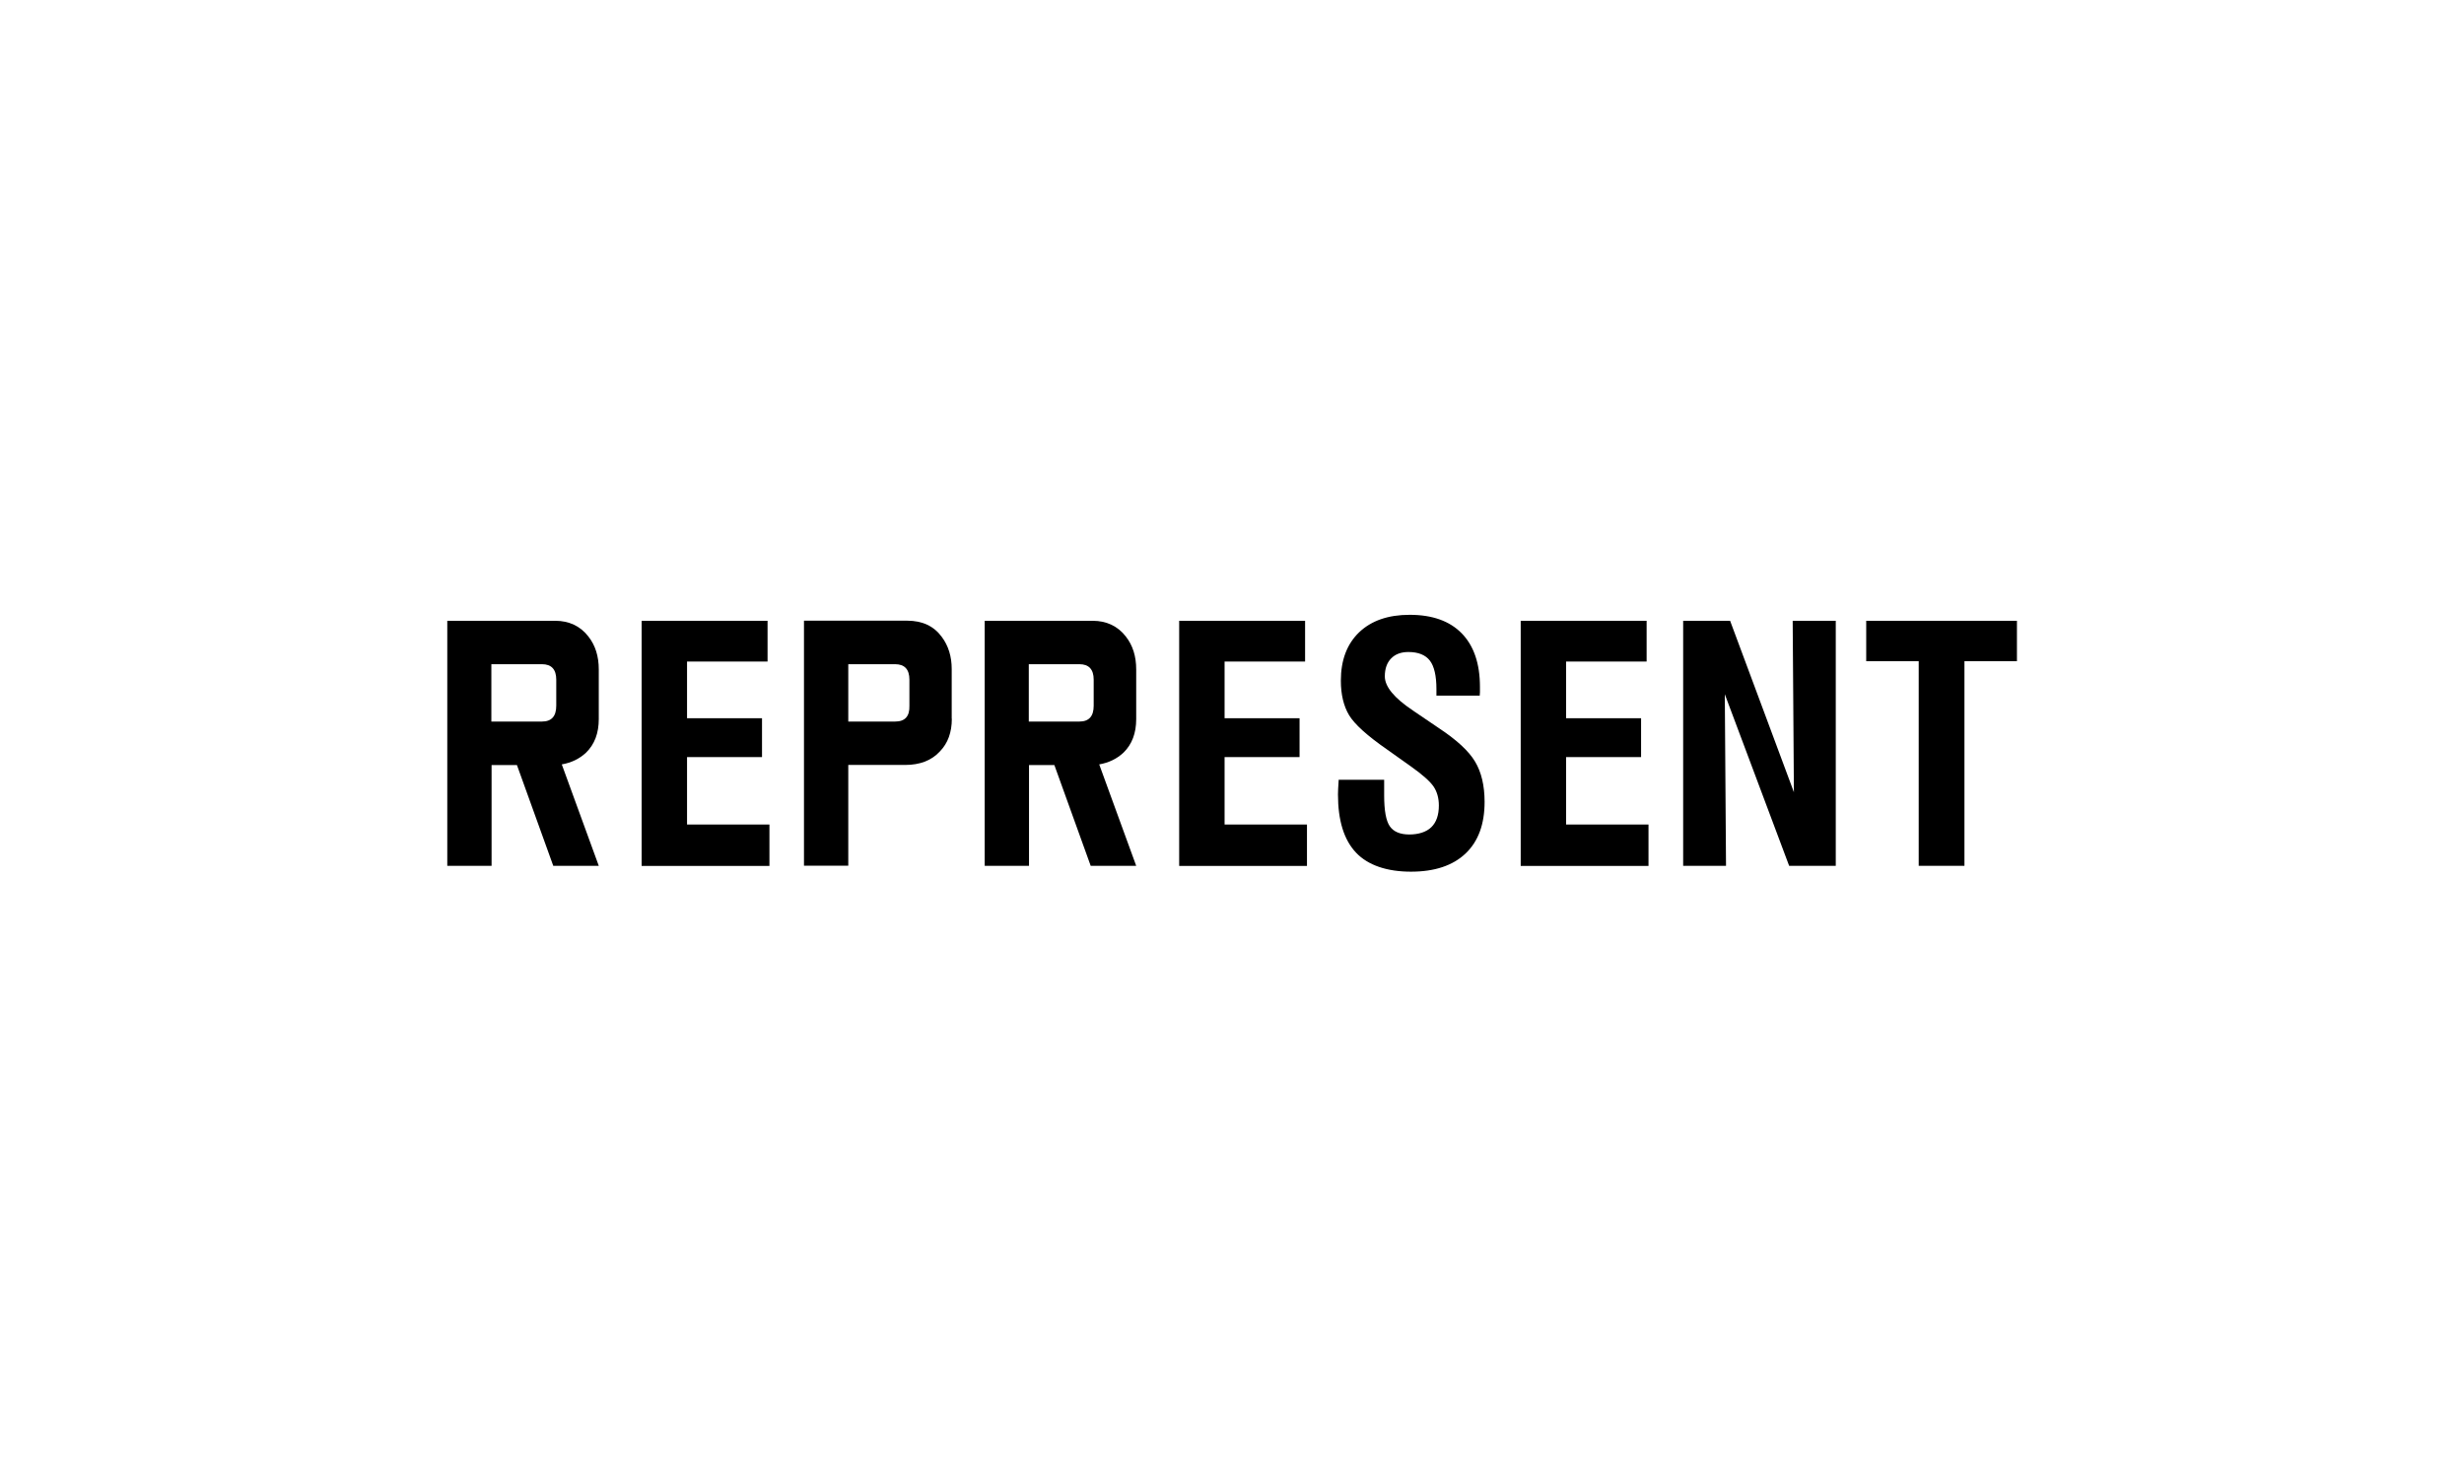 <?xml version="1.0" encoding="UTF-8"?>
<svg id="Layer_1" data-name="Layer 1" xmlns="http://www.w3.org/2000/svg" viewBox="0 0 222.5 134">
  <path d="M57.94,78.2v-22.13h11.37v3.68h-7.27v5.12h6.77v3.51h-6.77v6.09h7.44v3.74h-11.54Z"/>
  <path d="M106.48,78.2v-22.13h11.37v3.68h-7.27v5.12h6.77v3.51h-6.77v6.09h7.44v3.74h-11.54,0Z"/>
  <path d="M120.86,70.43h4.13v1.42c0,1.36.17,2.29.51,2.78s.93.74,1.76.74,1.54-.22,1.99-.66c.45-.44.68-1.09.68-1.96,0-.66-.16-1.23-.47-1.7-.32-.47-1-1.08-2.06-1.83l-2.11-1.5c-1.82-1.26-2.98-2.31-3.47-3.13-.49-.82-.74-1.86-.74-3.11,0-1.86.55-3.31,1.65-4.37,1.1-1.05,2.62-1.58,4.56-1.58,2.05,0,3.62.56,4.71,1.68,1.09,1.12,1.64,2.73,1.64,4.83,0,.21,0,.37,0,.49,0,.11-.01.21-.02.3h-3.91v-.59c0-1.2-.2-2.06-.59-2.57s-1.04-.78-1.94-.78c-.66,0-1.18.19-1.56.58-.38.39-.57.93-.57,1.62,0,.93.85,1.96,2.55,3.09.02,0,.03.02.04.03l2.27,1.54c1.62,1.07,2.72,2.08,3.29,3.04.57.95.86,2.17.86,3.64,0,2.01-.57,3.57-1.72,4.66s-2.79,1.64-4.93,1.64-3.88-.57-4.96-1.72c-1.09-1.15-1.63-2.9-1.63-5.26,0-.25.02-.66.06-1.24v-.09h0Z"/>
  <path d="M137.32,78.2v-22.13h11.37v3.68h-7.27v5.12h6.77v3.51h-6.77v6.09h7.44v3.74h-11.54Z"/>
  <path d="M151.99,78.2v-22.13h4.24l5.76,15.48-.11-15.48h3.89v22.13h-4.21l-5.81-15.5.11,15.5s-3.88,0-3.88,0Z"/>
  <path d="M173.26,78.2v-18.48h-4.74v-3.65h13.61v3.65h-4.74v18.48h-4.13,0Z"/>
  <path d="M54.06,78.2h-4.1l-3.28-9.1h-2.29v9.1h-4v-22.13h9.77c1.2,0,2.25.47,2.98,1.43.62.79.93,1.77.93,2.97v4.48c0,1.27-.38,2.28-1.15,3.03-.6.56-1.33.91-2.19,1.06l3.34,9.16h0ZM50.23,63.74v-2.35c0-.93-.43-1.4-1.29-1.4h-4.57v5.18h4.57c.86,0,1.29-.47,1.29-1.43Z"/>
  <path d="M102.59,78.2h-4.1l-3.28-9.1h-2.29v9.1h-4v-22.13h9.77c1.2,0,2.25.47,2.98,1.43.62.79.93,1.77.93,2.97v4.48c0,1.27-.38,2.28-1.15,3.03-.6.56-1.33.91-2.19,1.06l3.34,9.16h0ZM98.76,63.74v-2.35c0-.93-.43-1.4-1.29-1.4h-4.57v5.18h4.57c.86,0,1.29-.47,1.29-1.43h0Z"/>
  <path d="M85.95,64.92c0,1.21-.35,2.2-1.07,2.94-.75.82-1.8,1.23-3.15,1.23h-5.13v9.1h-4v-22.13h9.32c1.37,0,2.41.49,3.12,1.46.6.8.9,1.77.9,2.91v4.48h0ZM82.12,63.74v-2.35c0-.93-.43-1.4-1.29-1.4h-4.23v5.18h4.23c.89,0,1.32-.47,1.29-1.43Z"/>
</svg>